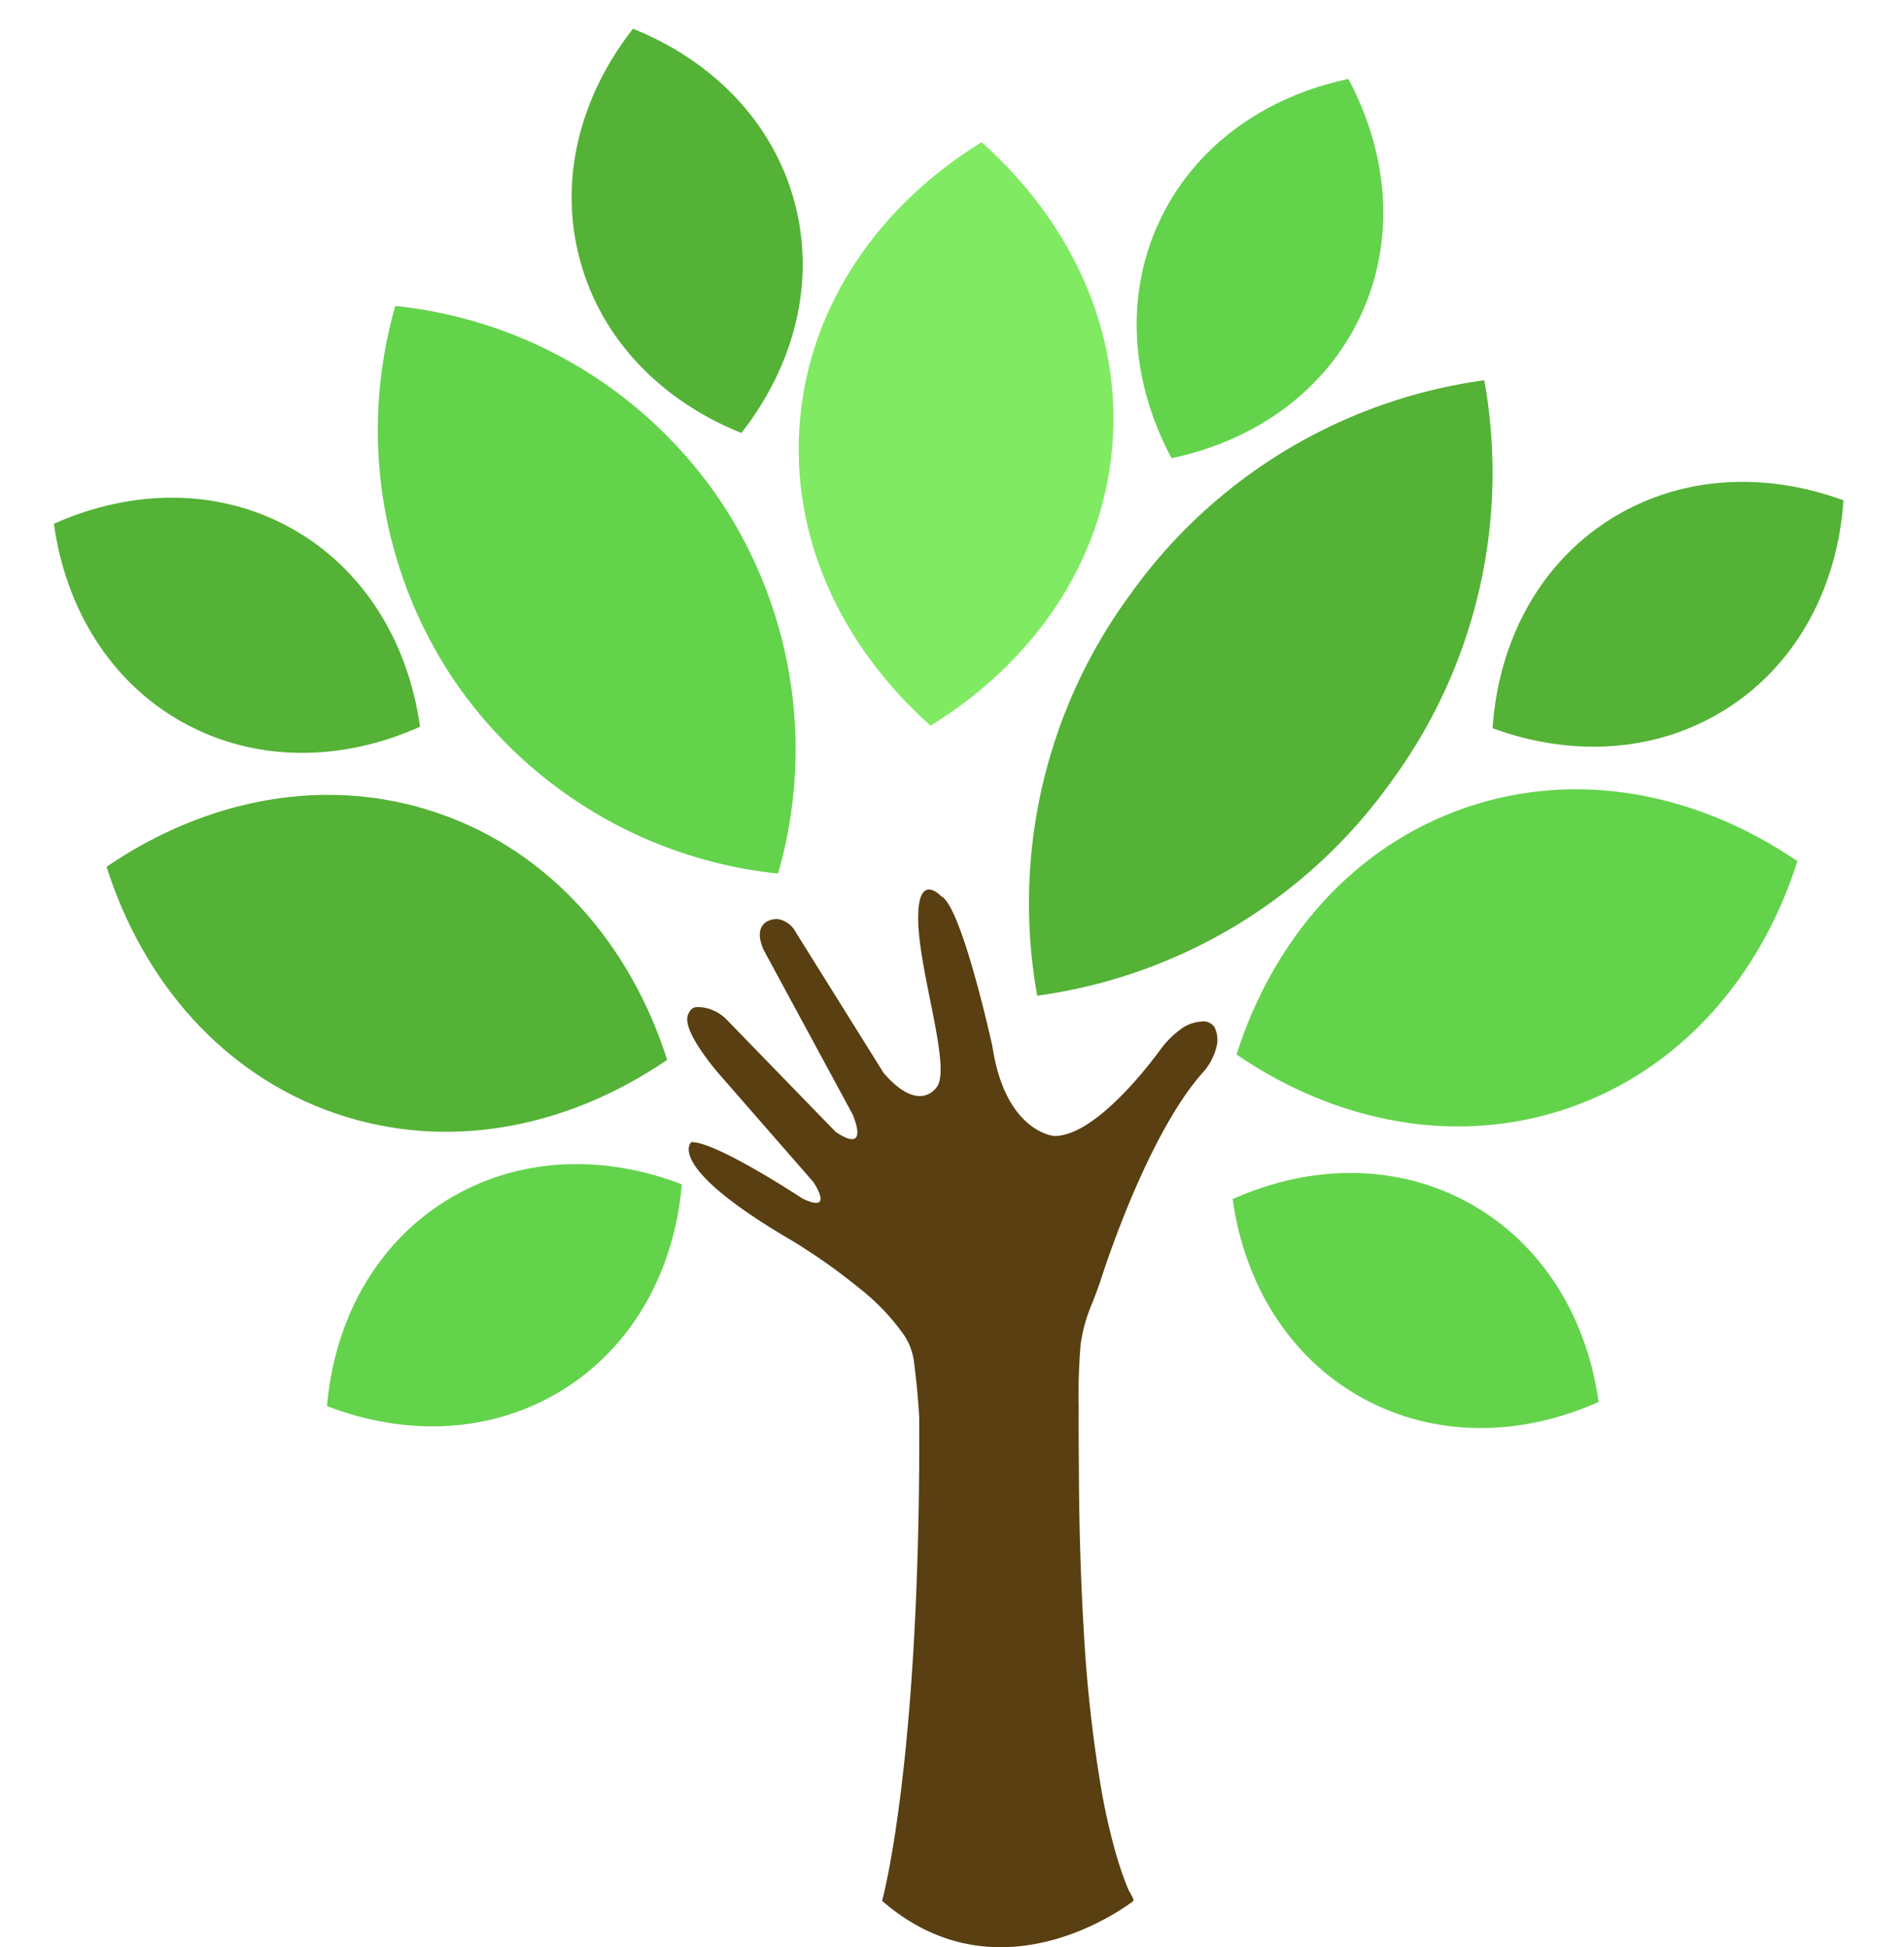 <svg xmlns="http://www.w3.org/2000/svg" width="158.427" height="162" viewBox="0 0 158.427 162">
  <g id="Benefits_and_Features_icon" data-name="Benefits and Features icon" transform="translate(-4271.264 19037.033)">
    <g id="Group_20408" data-name="Group 20408" transform="translate(4271.264 -19037.033)">
      <g id="logo" transform="translate(0 0)">
        <path id="Path_31243" data-name="Path 31243" d="M2418.02-3578.084c-.009-.066-.017-.133-.026-.2a5.137,5.137,0,0,0-.871-2.2,18.489,18.489,0,0,0-3.835-3.957,47.02,47.02,0,0,0-4.041-2.943c-.415-.271-.833-.542-1.258-.8-10.874-6.328-8.506-8.271-8.506-8.271,2.039-.067,9.248,4.69,9.248,4.69,2.733,1.32.9-1.38.9-1.38l-7.5-8.591s-3.572-3.921-2.91-5.358c.287-.627.573-.626,1.124-.584a3.477,3.477,0,0,1,2.078,1.03l9.068,9.339c2.942,1.966,1.4-1.478,1.4-1.478l-7.39-13.658c-.933-2.093.391-2.631,1.224-2.563a2.091,2.091,0,0,1,1.464,1.115l7.3,11.691c3.068,3.533,4.467,1.087,4.467,1.087,1.086-1.748-1.477-9.359-1.594-13.669s1.9-2.137,1.9-2.137c1.709.776,4.272,12.5,4.272,12.5,1.087,7.184,5.165,7.455,5.165,7.455,3.728,0,8.814-7.194,8.814-7.194a7.858,7.858,0,0,1,1.688-1.687,3.169,3.169,0,0,1,1.716-.639,1.092,1.092,0,0,1,1.081.443,2.34,2.34,0,0,1,.237,1.394,4.934,4.934,0,0,1-1.285,2.5c-4.777,5.477-8.446,17.3-8.446,17.3-.2.569-.411,1.135-.63,1.7a13.514,13.514,0,0,0-1,3.519,50.7,50.7,0,0,0-.16,5.336c-.013,1.828.006,3.655.017,5.483.023,4.3.142,8.6.4,12.9a117.9,117.9,0,0,0,1.436,13.129,52.933,52.933,0,0,0,1.166,5.247c.212.756.448,1.5.718,2.243.124.341.256.681.4,1.015.1.239.423.688.423.938,0,0-10.935,8.679-20.919,0,0,0,3.208-11.456,3.09-40.138C2418.367-3575.012,2418.216-3576.552,2418.02-3578.084Z" transform="translate(-2341.958 3691.474)" fill="#593f11"/>
        <path id="Intersection_3" data-name="Intersection 3" d="M0,24.368C0,14.663,5.045,5.952,13.043,0c8,5.952,13.043,14.663,13.043,24.368S21.042,42.783,13.043,48.735C5.045,42.783,0,34.072,0,24.368Z" transform="matrix(0.996, 0.087, -0.087, 0.996, 68.681, 10.696)" fill="#80ea63"/>
        <path id="Intersection_5" data-name="Intersection 5" d="M0,17.407C0,10.474,3.576,4.252,9.247,0c5.67,4.252,9.247,10.474,9.247,17.407S14.917,30.562,9.247,34.814C3.576,30.562,0,24.34,0,17.407Z" transform="translate(103.814 2.661) rotate(25)" fill="#63d34c"/>
        <path id="Intersection_6" data-name="Intersection 6" d="M0,17.407C0,10.474,3.576,4.252,9.247,0c5.67,4.252,9.247,10.474,9.247,17.407S14.917,30.562,9.247,34.814C3.576,30.562,0,24.34,0,17.407Z" transform="matrix(0.966, -0.259, 0.259, 0.966, 43.737, 4.786)" fill="#54b236"/>
        <path id="Intersection_4" data-name="Intersection 4" d="M0,31.644A43.388,43.388,0,0,1,13.36,0a43.388,43.388,0,0,1,13.36,31.644A43.388,43.388,0,0,1,13.36,63.289,43.388,43.388,0,0,1,0,31.644Z" transform="translate(112.696 23.781) rotate(36)" fill="#54b236"/>
        <path id="Intersection_7" data-name="Intersection 7" d="M0,28.481A37.283,37.283,0,0,1,13.36,0a37.283,37.283,0,0,1,13.36,28.481A37.283,37.283,0,0,1,13.36,56.961,37.283,37.283,0,0,1,0,28.481Z" transform="matrix(0.829, -0.559, 0.559, 0.829, 21.822, 32.922)" fill="#63d34c"/>
        <path id="Intersection_8" data-name="Intersection 8" d="M0,17.407C0,10.474,3.576,4.252,9.247,0c5.67,4.252,9.247,10.474,9.247,17.407S14.917,30.562,9.247,34.814C3.576,30.562,0,24.34,0,17.407Z" transform="matrix(0.485, -0.875, 0.875, 0.485, 0, 51.667)" fill="#54b236"/>
        <path id="Intersection_12" data-name="Intersection 12" d="M0,17.407C0,10.474,3.576,4.252,9.247,0c5.67,4.252,9.247,10.474,9.247,17.407S14.917,30.562,9.247,34.814C3.576,30.562,0,24.34,0,17.407Z" transform="translate(32.11 124.82) rotate(-122)" fill="#63d34c"/>
        <path id="Intersection_9" data-name="Intersection 9" d="M0,17.407C0,10.474,3.576,4.252,9.247,0c5.67,4.252,9.247,10.474,9.247,17.407S14.917,30.562,9.247,34.814C3.576,30.562,0,24.34,0,17.407Z" transform="translate(148.354 33.868) rotate(57)" fill="#54b236"/>
        <path id="Intersection_10" data-name="Intersection 10" d="M0,24.668C0,14.843,5.107,6.026,13.2,0c8.1,6.026,13.2,14.843,13.2,24.668S21.3,43.31,13.2,49.335C5.107,43.31,0,34.492,0,24.668Z" transform="matrix(0.326, 0.946, -0.946, 0.326, 145.255, 59.159)" fill="#63d34c"/>
        <path id="Intersection_11" data-name="Intersection 11" d="M0,24.668c0,9.824,5.107,18.642,13.2,24.668,8.1-6.026,13.2-14.843,13.2-24.668S21.3,6.026,13.2,0C5.107,6.026,0,14.843,0,24.668Z" transform="translate(59.811 75.691) rotate(109)" fill="#54b236"/>
        <path id="Intersection_13" data-name="Intersection 13" d="M0,17.407C0,24.34,3.576,30.562,9.247,34.814c5.67-4.252,9.247-10.474,9.247-17.407S14.917,4.252,9.247,0C3.576,4.252,0,10.474,0,17.407Z" transform="translate(98.083 107.841) rotate(-61)" fill="#63d34c"/>
      </g>
    </g>
  </g>
</svg>
